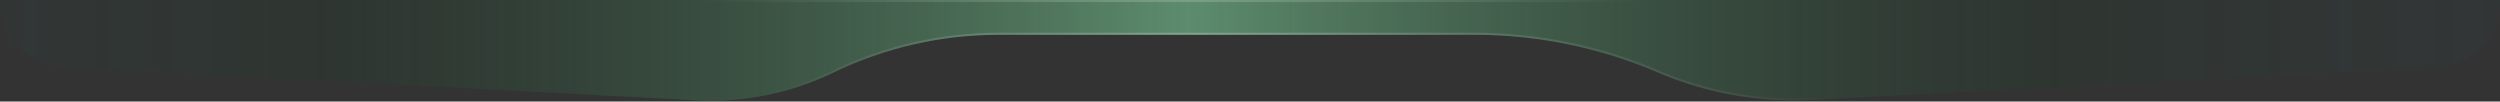 <svg xmlns="http://www.w3.org/2000/svg" width="1920" height="78" viewBox="0 0 1920 78" fill="none"><rect x="0" y="0" width="1920" height="78" fill="#333333" stroke="none"/><path d="M534.671 77.092L47.373 51.459C20.817 50.062 0 28.122 0 1.528V0H1920V1.528C1920 28.122 1899.18 50.062 1872.63 51.459L1391.48 76.766C1351.04 78.894 1310.64 71.696 1273.42 55.729C1228.82 36.596 1180.79 26.731 1132.26 26.731H766.834C722.819 26.731 679.376 36.695 639.761 55.878C607.082 71.702 570.93 79 534.671 77.092Z" fill="url(#paint0_radial_46_439)"></path><path d="M534.713 76.291L47.416 50.657C21.285 49.283 0.803 27.695 0.803 1.528V0.803H1919.2V1.528C1919.2 27.695 1898.71 49.283 1872.58 50.657L1391.44 75.964C1351.12 78.085 1310.84 70.909 1273.73 54.991C1229.03 35.816 1180.9 25.928 1132.26 25.928H766.834C722.698 25.928 679.135 35.92 639.411 55.155C606.854 70.92 570.836 78.191 534.713 76.291Z" stroke="url(#paint1_radial_46_439)" stroke-opacity="0.3" stroke-width="1.606"></path><defs><radialGradient id="paint0_radial_46_439" cx="0" cy="0" r="1" gradientUnits="userSpaceOnUse" gradientTransform="translate(912 28.213) scale(1267.26 30414.3)"><stop stop-color="#5D8C6D"></stop><stop offset="0.535" stop-color="#223B2B" stop-opacity="0.26"></stop><stop offset="1" stop-color="#305465" stop-opacity="0"></stop></radialGradient><radialGradient id="paint1_radial_46_439" cx="0" cy="0" r="1" gradientUnits="userSpaceOnUse" gradientTransform="translate(1008.4 80) rotate(-167.246) scale(486.381 150.79)"><stop stop-color="white"></stop><stop offset="1" stop-color="white" stop-opacity="0"></stop></radialGradient></defs></svg>